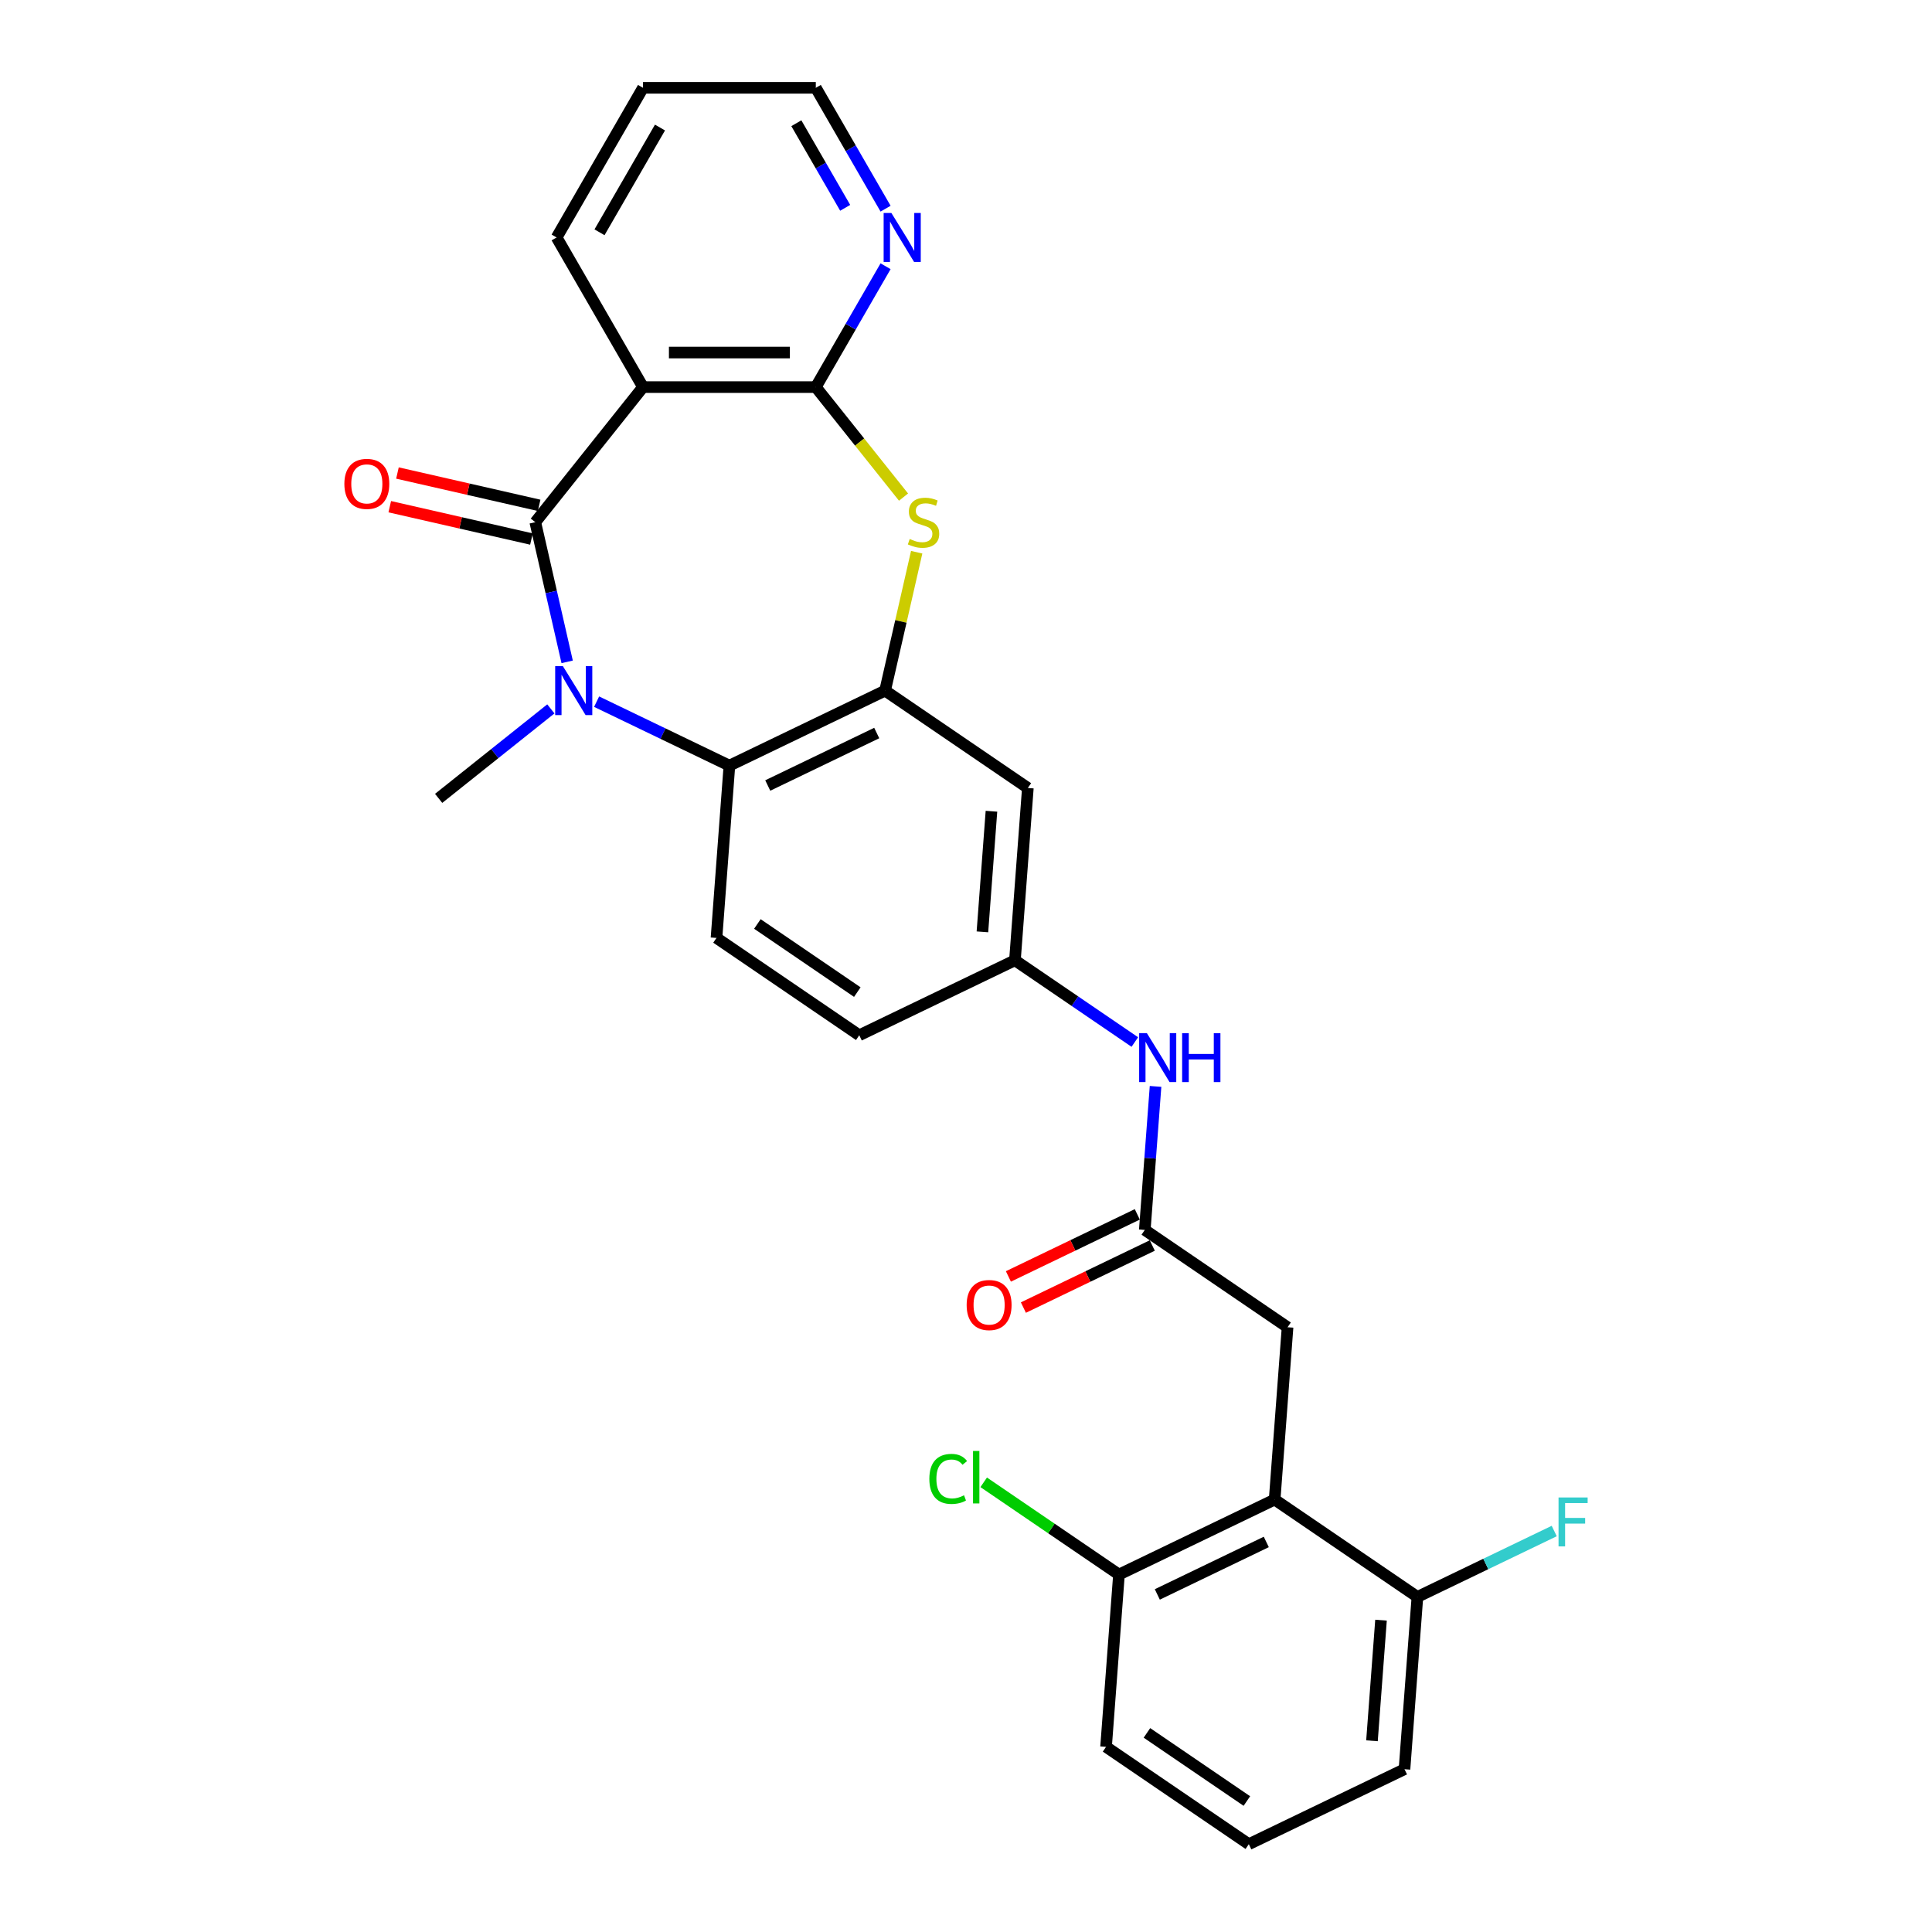 <?xml version='1.0' encoding='iso-8859-1'?>
<svg version='1.1' baseProfile='full'
              xmlns='http://www.w3.org/2000/svg'
                      xmlns:rdkit='http://www.rdkit.org/xml'
                      xmlns:xlink='http://www.w3.org/1999/xlink'
                  xml:space='preserve'
width='1000px' height='1000px' viewBox='0 0 1000 1000'>
<!-- END OF HEADER -->
<rect style='opacity:1.0;fill:#FFFFFF;stroke:none' width='1000' height='1000' x='0' y='0'> </rect>
<path class='bond-0' d='M 277.062,270.284 L 285.312,306.431' style='fill:none;fill-rule:evenodd;stroke:#000000;stroke-width:6px;stroke-linecap:butt;stroke-linejoin:miter;stroke-opacity:1' />
<path class='bond-0' d='M 285.312,306.431 L 293.562,342.577' style='fill:none;fill-rule:evenodd;stroke:#0000FF;stroke-width:6px;stroke-linecap:butt;stroke-linejoin:miter;stroke-opacity:1' />
<path class='bond-1' d='M 277.062,270.284 L 332.824,200.361' style='fill:none;fill-rule:evenodd;stroke:#000000;stroke-width:6px;stroke-linecap:butt;stroke-linejoin:miter;stroke-opacity:1' />
<path class='bond-13' d='M 279.052,261.565 L 242.387,253.196' style='fill:none;fill-rule:evenodd;stroke:#000000;stroke-width:6px;stroke-linecap:butt;stroke-linejoin:miter;stroke-opacity:1' />
<path class='bond-13' d='M 242.387,253.196 L 205.721,244.828' style='fill:none;fill-rule:evenodd;stroke:#FF0000;stroke-width:6px;stroke-linecap:butt;stroke-linejoin:miter;stroke-opacity:1' />
<path class='bond-13' d='M 275.072,279.004 L 238.406,270.635' style='fill:none;fill-rule:evenodd;stroke:#000000;stroke-width:6px;stroke-linecap:butt;stroke-linejoin:miter;stroke-opacity:1' />
<path class='bond-13' d='M 238.406,270.635 L 201.741,262.266' style='fill:none;fill-rule:evenodd;stroke:#FF0000;stroke-width:6px;stroke-linecap:butt;stroke-linejoin:miter;stroke-opacity:1' />
<path class='bond-5' d='M 308.804,363.18 L 343.173,379.731' style='fill:none;fill-rule:evenodd;stroke:#0000FF;stroke-width:6px;stroke-linecap:butt;stroke-linejoin:miter;stroke-opacity:1' />
<path class='bond-5' d='M 343.173,379.731 L 377.541,396.282' style='fill:none;fill-rule:evenodd;stroke:#000000;stroke-width:6px;stroke-linecap:butt;stroke-linejoin:miter;stroke-opacity:1' />
<path class='bond-19' d='M 285.122,366.92 L 256.081,390.08' style='fill:none;fill-rule:evenodd;stroke:#0000FF;stroke-width:6px;stroke-linecap:butt;stroke-linejoin:miter;stroke-opacity:1' />
<path class='bond-19' d='M 256.081,390.08 L 227.04,413.239' style='fill:none;fill-rule:evenodd;stroke:#000000;stroke-width:6px;stroke-linecap:butt;stroke-linejoin:miter;stroke-opacity:1' />
<path class='bond-2' d='M 332.824,200.361 L 422.259,200.361' style='fill:none;fill-rule:evenodd;stroke:#000000;stroke-width:6px;stroke-linecap:butt;stroke-linejoin:miter;stroke-opacity:1' />
<path class='bond-2' d='M 346.239,182.474 L 408.844,182.474' style='fill:none;fill-rule:evenodd;stroke:#000000;stroke-width:6px;stroke-linecap:butt;stroke-linejoin:miter;stroke-opacity:1' />
<path class='bond-22' d='M 332.824,200.361 L 288.106,122.908' style='fill:none;fill-rule:evenodd;stroke:#000000;stroke-width:6px;stroke-linecap:butt;stroke-linejoin:miter;stroke-opacity:1' />
<path class='bond-3' d='M 422.259,200.361 L 444.962,228.829' style='fill:none;fill-rule:evenodd;stroke:#000000;stroke-width:6px;stroke-linecap:butt;stroke-linejoin:miter;stroke-opacity:1' />
<path class='bond-3' d='M 444.962,228.829 L 467.664,257.298' style='fill:none;fill-rule:evenodd;stroke:#CCCC00;stroke-width:6px;stroke-linecap:butt;stroke-linejoin:miter;stroke-opacity:1' />
<path class='bond-10' d='M 422.259,200.361 L 440.317,169.084' style='fill:none;fill-rule:evenodd;stroke:#000000;stroke-width:6px;stroke-linecap:butt;stroke-linejoin:miter;stroke-opacity:1' />
<path class='bond-10' d='M 440.317,169.084 L 458.374,137.808' style='fill:none;fill-rule:evenodd;stroke:#0000FF;stroke-width:6px;stroke-linecap:butt;stroke-linejoin:miter;stroke-opacity:1' />
<path class='bond-28' d='M 474.473,285.828 L 466.297,321.653' style='fill:none;fill-rule:evenodd;stroke:#CCCC00;stroke-width:6px;stroke-linecap:butt;stroke-linejoin:miter;stroke-opacity:1' />
<path class='bond-28' d='M 466.297,321.653 L 458.12,357.477' style='fill:none;fill-rule:evenodd;stroke:#000000;stroke-width:6px;stroke-linecap:butt;stroke-linejoin:miter;stroke-opacity:1' />
<path class='bond-4' d='M 458.12,357.477 L 377.541,396.282' style='fill:none;fill-rule:evenodd;stroke:#000000;stroke-width:6px;stroke-linecap:butt;stroke-linejoin:miter;stroke-opacity:1' />
<path class='bond-4' d='M 453.794,379.414 L 397.389,406.577' style='fill:none;fill-rule:evenodd;stroke:#000000;stroke-width:6px;stroke-linecap:butt;stroke-linejoin:miter;stroke-opacity:1' />
<path class='bond-8' d='M 458.12,357.477 L 532.015,407.858' style='fill:none;fill-rule:evenodd;stroke:#000000;stroke-width:6px;stroke-linecap:butt;stroke-linejoin:miter;stroke-opacity:1' />
<path class='bond-11' d='M 377.541,396.282 L 370.858,485.467' style='fill:none;fill-rule:evenodd;stroke:#000000;stroke-width:6px;stroke-linecap:butt;stroke-linejoin:miter;stroke-opacity:1' />
<path class='bond-6' d='M 659.754,776.175 L 666.438,686.99' style='fill:none;fill-rule:evenodd;stroke:#000000;stroke-width:6px;stroke-linecap:butt;stroke-linejoin:miter;stroke-opacity:1' />
<path class='bond-15' d='M 659.754,776.175 L 579.176,814.98' style='fill:none;fill-rule:evenodd;stroke:#000000;stroke-width:6px;stroke-linecap:butt;stroke-linejoin:miter;stroke-opacity:1' />
<path class='bond-15' d='M 655.428,798.111 L 599.023,825.275' style='fill:none;fill-rule:evenodd;stroke:#000000;stroke-width:6px;stroke-linecap:butt;stroke-linejoin:miter;stroke-opacity:1' />
<path class='bond-16' d='M 659.754,776.175 L 733.649,826.556' style='fill:none;fill-rule:evenodd;stroke:#000000;stroke-width:6px;stroke-linecap:butt;stroke-linejoin:miter;stroke-opacity:1' />
<path class='bond-7' d='M 592.543,636.609 L 595.326,599.466' style='fill:none;fill-rule:evenodd;stroke:#000000;stroke-width:6px;stroke-linecap:butt;stroke-linejoin:miter;stroke-opacity:1' />
<path class='bond-7' d='M 595.326,599.466 L 598.11,562.324' style='fill:none;fill-rule:evenodd;stroke:#0000FF;stroke-width:6px;stroke-linecap:butt;stroke-linejoin:miter;stroke-opacity:1' />
<path class='bond-9' d='M 592.543,636.609 L 666.438,686.99' style='fill:none;fill-rule:evenodd;stroke:#000000;stroke-width:6px;stroke-linecap:butt;stroke-linejoin:miter;stroke-opacity:1' />
<path class='bond-17' d='M 588.662,628.551 L 555.304,644.616' style='fill:none;fill-rule:evenodd;stroke:#000000;stroke-width:6px;stroke-linecap:butt;stroke-linejoin:miter;stroke-opacity:1' />
<path class='bond-17' d='M 555.304,644.616 L 521.946,660.68' style='fill:none;fill-rule:evenodd;stroke:#FF0000;stroke-width:6px;stroke-linecap:butt;stroke-linejoin:miter;stroke-opacity:1' />
<path class='bond-17' d='M 596.423,644.667 L 563.065,660.731' style='fill:none;fill-rule:evenodd;stroke:#000000;stroke-width:6px;stroke-linecap:butt;stroke-linejoin:miter;stroke-opacity:1' />
<path class='bond-17' d='M 563.065,660.731 L 529.707,676.796' style='fill:none;fill-rule:evenodd;stroke:#FF0000;stroke-width:6px;stroke-linecap:butt;stroke-linejoin:miter;stroke-opacity:1' />
<path class='bond-30' d='M 532.015,407.858 L 525.331,497.043' style='fill:none;fill-rule:evenodd;stroke:#000000;stroke-width:6px;stroke-linecap:butt;stroke-linejoin:miter;stroke-opacity:1' />
<path class='bond-30' d='M 513.175,419.899 L 508.497,482.329' style='fill:none;fill-rule:evenodd;stroke:#000000;stroke-width:6px;stroke-linecap:butt;stroke-linejoin:miter;stroke-opacity:1' />
<path class='bond-29' d='M 458.374,108.008 L 440.317,76.731' style='fill:none;fill-rule:evenodd;stroke:#0000FF;stroke-width:6px;stroke-linecap:butt;stroke-linejoin:miter;stroke-opacity:1' />
<path class='bond-29' d='M 440.317,76.731 L 422.259,45.455' style='fill:none;fill-rule:evenodd;stroke:#000000;stroke-width:6px;stroke-linecap:butt;stroke-linejoin:miter;stroke-opacity:1' />
<path class='bond-29' d='M 437.466,107.568 L 424.826,85.675' style='fill:none;fill-rule:evenodd;stroke:#0000FF;stroke-width:6px;stroke-linecap:butt;stroke-linejoin:miter;stroke-opacity:1' />
<path class='bond-29' d='M 424.826,85.675 L 412.186,63.781' style='fill:none;fill-rule:evenodd;stroke:#000000;stroke-width:6px;stroke-linecap:butt;stroke-linejoin:miter;stroke-opacity:1' />
<path class='bond-18' d='M 370.858,485.467 L 444.753,535.848' style='fill:none;fill-rule:evenodd;stroke:#000000;stroke-width:6px;stroke-linecap:butt;stroke-linejoin:miter;stroke-opacity:1' />
<path class='bond-18' d='M 392.018,478.245 L 443.745,513.512' style='fill:none;fill-rule:evenodd;stroke:#000000;stroke-width:6px;stroke-linecap:butt;stroke-linejoin:miter;stroke-opacity:1' />
<path class='bond-12' d='M 587.385,539.351 L 556.358,518.197' style='fill:none;fill-rule:evenodd;stroke:#0000FF;stroke-width:6px;stroke-linecap:butt;stroke-linejoin:miter;stroke-opacity:1' />
<path class='bond-12' d='M 556.358,518.197 L 525.331,497.043' style='fill:none;fill-rule:evenodd;stroke:#000000;stroke-width:6px;stroke-linecap:butt;stroke-linejoin:miter;stroke-opacity:1' />
<path class='bond-14' d='M 525.331,497.043 L 444.753,535.848' style='fill:none;fill-rule:evenodd;stroke:#000000;stroke-width:6px;stroke-linecap:butt;stroke-linejoin:miter;stroke-opacity:1' />
<path class='bond-20' d='M 579.176,814.98 L 544.169,791.112' style='fill:none;fill-rule:evenodd;stroke:#000000;stroke-width:6px;stroke-linecap:butt;stroke-linejoin:miter;stroke-opacity:1' />
<path class='bond-20' d='M 544.169,791.112 L 509.162,767.245' style='fill:none;fill-rule:evenodd;stroke:#00CC00;stroke-width:6px;stroke-linecap:butt;stroke-linejoin:miter;stroke-opacity:1' />
<path class='bond-26' d='M 579.176,814.98 L 572.492,904.165' style='fill:none;fill-rule:evenodd;stroke:#000000;stroke-width:6px;stroke-linecap:butt;stroke-linejoin:miter;stroke-opacity:1' />
<path class='bond-21' d='M 733.649,826.556 L 769.055,809.505' style='fill:none;fill-rule:evenodd;stroke:#000000;stroke-width:6px;stroke-linecap:butt;stroke-linejoin:miter;stroke-opacity:1' />
<path class='bond-21' d='M 769.055,809.505 L 804.461,792.454' style='fill:none;fill-rule:evenodd;stroke:#33CCCC;stroke-width:6px;stroke-linecap:butt;stroke-linejoin:miter;stroke-opacity:1' />
<path class='bond-25' d='M 733.649,826.556 L 726.965,915.741' style='fill:none;fill-rule:evenodd;stroke:#000000;stroke-width:6px;stroke-linecap:butt;stroke-linejoin:miter;stroke-opacity:1' />
<path class='bond-25' d='M 714.809,838.597 L 710.131,901.026' style='fill:none;fill-rule:evenodd;stroke:#000000;stroke-width:6px;stroke-linecap:butt;stroke-linejoin:miter;stroke-opacity:1' />
<path class='bond-27' d='M 288.106,122.908 L 332.824,45.455' style='fill:none;fill-rule:evenodd;stroke:#000000;stroke-width:6px;stroke-linecap:butt;stroke-linejoin:miter;stroke-opacity:1' />
<path class='bond-27' d='M 310.304,120.233 L 341.607,66.016' style='fill:none;fill-rule:evenodd;stroke:#000000;stroke-width:6px;stroke-linecap:butt;stroke-linejoin:miter;stroke-opacity:1' />
<path class='bond-23' d='M 646.387,954.545 L 726.965,915.741' style='fill:none;fill-rule:evenodd;stroke:#000000;stroke-width:6px;stroke-linecap:butt;stroke-linejoin:miter;stroke-opacity:1' />
<path class='bond-31' d='M 646.387,954.545 L 572.492,904.165' style='fill:none;fill-rule:evenodd;stroke:#000000;stroke-width:6px;stroke-linecap:butt;stroke-linejoin:miter;stroke-opacity:1' />
<path class='bond-31' d='M 645.379,932.209 L 593.652,896.943' style='fill:none;fill-rule:evenodd;stroke:#000000;stroke-width:6px;stroke-linecap:butt;stroke-linejoin:miter;stroke-opacity:1' />
<path class='bond-24' d='M 422.259,45.455 L 332.824,45.455' style='fill:none;fill-rule:evenodd;stroke:#000000;stroke-width:6px;stroke-linecap:butt;stroke-linejoin:miter;stroke-opacity:1' />
<path  class='atom-1' d='M 291.364 344.813
L 299.664 358.229
Q 300.487 359.552, 301.81 361.949
Q 303.134 364.346, 303.206 364.489
L 303.206 344.813
L 306.568 344.813
L 306.568 370.141
L 303.098 370.141
L 294.19 355.474
Q 293.153 353.757, 292.044 351.789
Q 290.971 349.822, 290.649 349.213
L 290.649 370.141
L 287.358 370.141
L 287.358 344.813
L 291.364 344.813
' fill='#0000FF'/>
<path  class='atom-4' d='M 470.866 278.977
Q 471.152 279.085, 472.333 279.586
Q 473.514 280.086, 474.801 280.408
Q 476.125 280.695, 477.413 280.695
Q 479.81 280.695, 481.205 279.55
Q 482.6 278.369, 482.6 276.33
Q 482.6 274.935, 481.885 274.076
Q 481.205 273.218, 480.132 272.753
Q 479.058 272.288, 477.27 271.751
Q 475.016 271.071, 473.657 270.427
Q 472.333 269.784, 471.367 268.424
Q 470.437 267.065, 470.437 264.775
Q 470.437 261.591, 472.583 259.624
Q 474.766 257.656, 479.058 257.656
Q 481.992 257.656, 485.319 259.051
L 484.496 261.806
Q 481.455 260.554, 479.166 260.554
Q 476.697 260.554, 475.338 261.591
Q 473.979 262.593, 474.014 264.346
Q 474.014 265.705, 474.694 266.528
Q 475.41 267.351, 476.411 267.816
Q 477.449 268.281, 479.166 268.818
Q 481.455 269.533, 482.815 270.249
Q 484.174 270.964, 485.14 272.431
Q 486.142 273.862, 486.142 276.33
Q 486.142 279.836, 483.781 281.732
Q 481.455 283.592, 477.556 283.592
Q 475.302 283.592, 473.585 283.091
Q 471.904 282.626, 469.9 281.804
L 470.866 278.977
' fill='#CCCC00'/>
<path  class='atom-11' d='M 461.378 110.244
L 469.678 123.659
Q 470.5 124.983, 471.824 127.38
Q 473.148 129.776, 473.219 129.92
L 473.219 110.244
L 476.582 110.244
L 476.582 135.572
L 473.112 135.572
L 464.204 120.904
Q 463.167 119.187, 462.058 117.22
Q 460.985 115.252, 460.663 114.644
L 460.663 135.572
L 457.371 135.572
L 457.371 110.244
L 461.378 110.244
' fill='#0000FF'/>
<path  class='atom-13' d='M 593.627 534.76
L 601.927 548.175
Q 602.75 549.499, 604.074 551.896
Q 605.397 554.293, 605.469 554.436
L 605.469 534.76
L 608.831 534.76
L 608.831 560.088
L 605.361 560.088
L 596.454 545.421
Q 595.416 543.703, 594.307 541.736
Q 593.234 539.768, 592.912 539.16
L 592.912 560.088
L 589.621 560.088
L 589.621 534.76
L 593.627 534.76
' fill='#0000FF'/>
<path  class='atom-13' d='M 611.872 534.76
L 615.307 534.76
L 615.307 545.528
L 628.257 545.528
L 628.257 534.76
L 631.691 534.76
L 631.691 560.088
L 628.257 560.088
L 628.257 548.39
L 615.307 548.39
L 615.307 560.088
L 611.872 560.088
L 611.872 534.76
' fill='#0000FF'/>
<path  class='atom-14' d='M 178.242 250.455
Q 178.242 244.373, 181.247 240.975
Q 184.252 237.576, 189.869 237.576
Q 195.485 237.576, 198.49 240.975
Q 201.495 244.373, 201.495 250.455
Q 201.495 256.608, 198.455 260.114
Q 195.414 263.584, 189.869 263.584
Q 184.288 263.584, 181.247 260.114
Q 178.242 256.644, 178.242 250.455
M 189.869 260.722
Q 193.732 260.722, 195.807 258.146
Q 197.918 255.535, 197.918 250.455
Q 197.918 245.482, 195.807 242.978
Q 193.732 240.438, 189.869 240.438
Q 186.005 240.438, 183.895 242.942
Q 181.82 245.446, 181.82 250.455
Q 181.82 255.57, 183.895 258.146
Q 186.005 260.722, 189.869 260.722
' fill='#FF0000'/>
<path  class='atom-18' d='M 500.338 675.485
Q 500.338 669.404, 503.343 666.005
Q 506.348 662.607, 511.964 662.607
Q 517.581 662.607, 520.586 666.005
Q 523.591 669.404, 523.591 675.485
Q 523.591 681.638, 520.55 685.144
Q 517.509 688.614, 511.964 688.614
Q 506.383 688.614, 503.343 685.144
Q 500.338 681.674, 500.338 675.485
M 511.964 685.752
Q 515.828 685.752, 517.903 683.177
Q 520.013 680.565, 520.013 675.485
Q 520.013 670.513, 517.903 668.008
Q 515.828 665.468, 511.964 665.468
Q 508.101 665.468, 505.99 667.973
Q 503.915 670.477, 503.915 675.485
Q 503.915 680.601, 505.99 683.177
Q 508.101 685.752, 511.964 685.752
' fill='#FF0000'/>
<path  class='atom-21' d='M 481.026 765.475
Q 481.026 759.179, 483.959 755.888
Q 486.929 752.561, 492.545 752.561
Q 497.768 752.561, 500.559 756.246
L 498.197 758.177
Q 496.158 755.494, 492.545 755.494
Q 488.717 755.494, 486.678 758.07
Q 484.675 760.61, 484.675 765.475
Q 484.675 770.484, 486.75 773.059
Q 488.86 775.635, 492.939 775.635
Q 495.729 775.635, 498.984 773.954
L 499.986 776.637
Q 498.662 777.495, 496.659 777.996
Q 494.656 778.497, 492.438 778.497
Q 486.929 778.497, 483.959 775.134
Q 481.026 771.772, 481.026 765.475
' fill='#00CC00'/>
<path  class='atom-21' d='M 503.635 751.023
L 506.926 751.023
L 506.926 778.175
L 503.635 778.175
L 503.635 751.023
' fill='#00CC00'/>
<path  class='atom-22' d='M 806.697 775.087
L 821.758 775.087
L 821.758 777.985
L 810.095 777.985
L 810.095 785.676
L 820.47 785.676
L 820.47 788.61
L 810.095 788.61
L 810.095 800.415
L 806.697 800.415
L 806.697 775.087
' fill='#33CCCC'/>
</svg>
